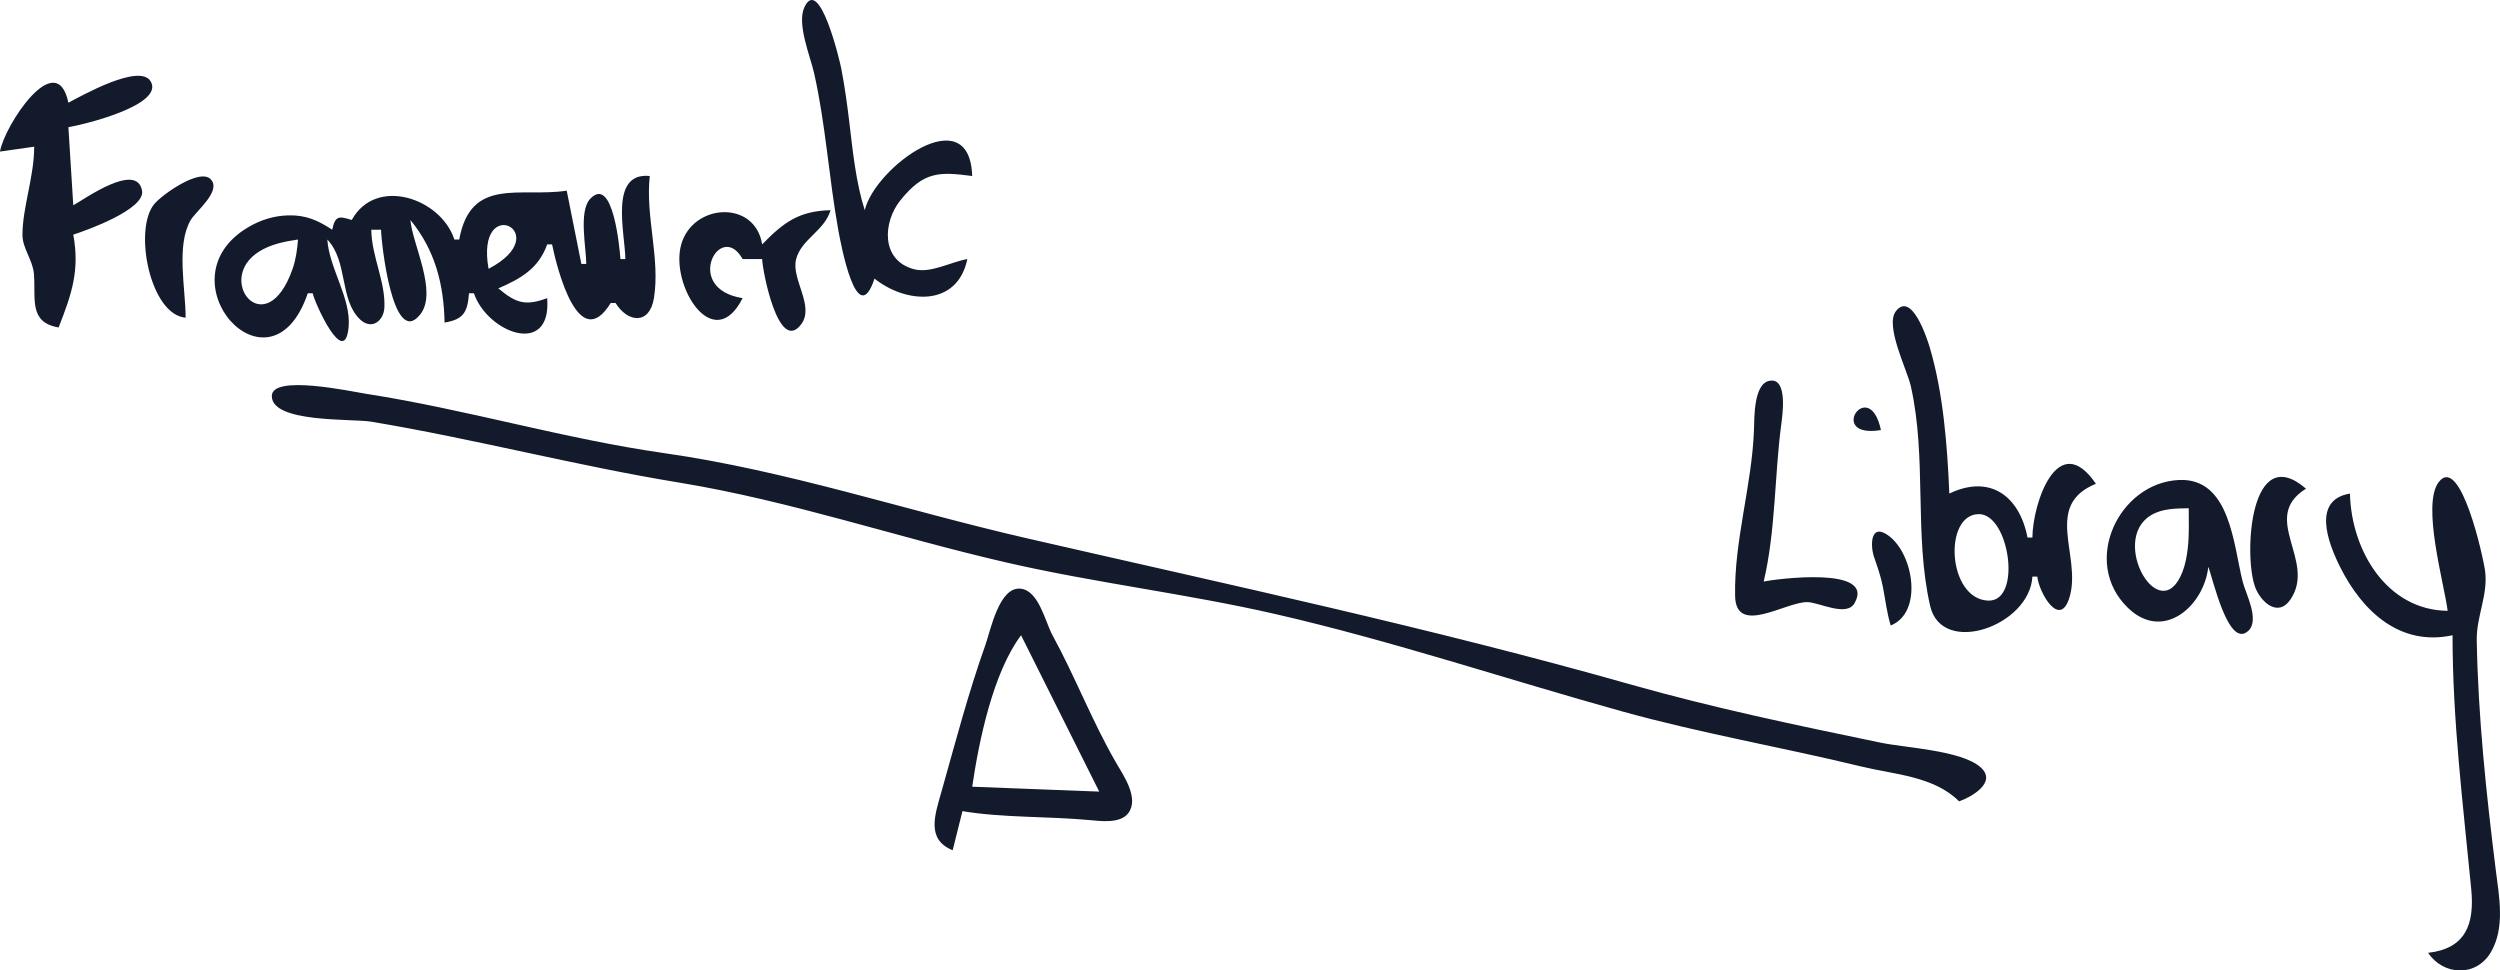 <?xml version="1.0" encoding="UTF-8" standalone="no"?>
<!-- Created with Inkscape (http://www.inkscape.org/) -->

<svg
   version="1.1"
   id="svg4703"
   width="511.712"
   height="198.638"
   viewBox="0 0 511.712 198.638"
   sodipodi:docname="FEU_2 (1).png"
   xmlns:inkscape="http://www.inkscape.org/namespaces/inkscape"
   xmlns:sodipodi="http://sodipodi.sourceforge.net/DTD/sodipodi-0.dtd"
   xmlns="http://www.w3.org/2000/svg"
   xmlns:svg="http://www.w3.org/2000/svg">
  <defs
     id="defs4707" />
  <sodipodi:namedview
     id="namedview4705"
     pagecolor="#ffffff"
     bordercolor="#000000"
     borderopacity="0.25"
     inkscape:showpageshadow="2"
     inkscape:pageopacity="0.0"
     inkscape:pagecheckerboard="0"
     inkscape:deskcolor="#d1d1d1"
     showgrid="false" />
  <g
     inkscape:groupmode="layer"
     inkscape:label="Image"
     id="g4709"
     transform="translate(-32,-1170.975)">
    <path
       id="path5313"
       style="fill:#121A2C;stroke:none"
       d="m 211,1228 c 6.488,5.18 16.965,5.85 19,-4 -3.374,0.58 -7.548,3 -10.96,2.07 -6.806,-1.84 -6.312,-9.65 -2.761,-14.07 4.804,-5.97 7.936,-5.88 14.721,-5 -0.532,-16.01 -19.909,-1.79 -22,7 -1.827,-5.78 -2.434,-11.99 -3.155,-18 -0.441,-3.67 -0.95,-7.37 -1.65,-11 -0.302,-1.57 -4.476,-19.2 -7.557,-12.52 -1.571,3.41 1.232,10.05 2.012,13.52 2.368,10.53 3.011,21.38 4.926,32 0.535,2.97 3.858,20.81 7.424,10 m -179,-26 7,-1 c 0,6.17 -2.403,12.43 -2.403,18.08 0,2.7 2.115,5.14 2.345,7.93 0.416,5.06 -1.126,9.96 5.058,10.99 2.655,-6.78 4.359,-11.65 3,-19 2.86,-0.91 14.735,-5.2 14.079,-8.98 -1.042,-6.01 -11.838,1.74 -14.079,2.98 l -1,-16 c 2.906,-0.44 19.801,-4.53 16.824,-9.4 -2.273,-3.72 -14.089,2.96 -16.824,4.4 -2.435,-11.67 -13.179,4.81 -14,10 m 38,34 c 0,-5.85 -1.979,-14.81 1.02,-19.96 1.071,-1.84 6.341,-5.93 4.148,-8.34 -2.21,-2.44 -10.041,3.14 -11.615,5.07 -4.278,5.25 -0.817,22.65 6.447,23.23 m 90,-12 h -1 c -0.162,-2.06 -1.475,-17.28 -6.184,-12.34 -2.421,2.55 -0.816,10.03 -0.816,13.34 h -1 l -3,-15 c -9.515,1.46 -19.654,-2.94 -22,10 h -1 c -2.716,-8.43 -16.034,-13.01 -21,-4 -2.697,-0.85 -3.386,-0.85 -4,2 -2.921,-1.93 -5.411,-3.04 -9,-2.94 -2.848,0.07 -5.53,0.89 -7.996,2.31 C 64.486,1228.04 87.315,1253.59 95,1231 h 1 c 0.508,2.22 6.558,15.5 7.356,6.93 0.548,-5.89 -3.993,-12.05 -4.356,-17.93 4.278,4.51 2.433,12.33 6.723,16.38 2.33,2.19 4.814,0.32 4.955,-2.44 0.269,-5.25 -2.629,-10.51 -2.678,-15.94 h 2 c 0.002,2.37 2.375,24.35 7.987,17.38 3.68,-4.58 -1.544,-14.3 -1.987,-19.38 5.048,6.16 6.837,13.11 7,21 3.911,-0.65 4.7,-2.14 5,-6 h 1 c 2.76,8.09 15.952,13.17 15,1 -4.45,1.64 -6.34,1.06 -10,-2 4.642,-2 8.251,-4.09 10,-9 h 1 c 1.038,5.03 5.468,22.61 12,12 h 1 c 2.459,3.99 6.953,4.57 7.852,-1.02 1.304,-8.1 -1.774,-16.73 -0.852,-24.98 -8.406,-0.85 -5.043,11.75 -5,17 m -16,-11 -1,1 1,-1 m -12,13 c -2.789,-15.79 14.067,-7.38 0,0 m -39,-6 c -0.183,2.08 -0.411,4.01 -1.108,6 -5.443,15.57 -16.157,2.17 -6.783,-3.58 2.41,-1.48 5.15,-2.01 7.891,-2.42 m 91,12 c -12.352,-1.92 -4.534,-16.12 0,-8 h 4 c 0.049,2.31 3.333,19.5 7.973,13.38 2.848,-3.76 -2.068,-9.24 -1.022,-13.34 1.055,-4.13 5.783,-5.76 7.049,-10.04 -6.431,0.15 -9.603,2.47 -14,7 -1.449,-9.16 -14.183,-8.43 -16.566,0.02 -2.347,8.31 6.602,22.8 12.566,10.98 m 264,57 h 1 c 0.381,3.4 4.764,10.96 6.681,3.94 2.28,-8.35 -5.449,-18.57 5.319,-22.94 -7.79,-11.4 -12.947,4 -13,11 h -1 c -1.673,-8.65 -7.816,-12.94 -16,-9 -0.419,-9.77 -1.23,-20.6 -4.036,-30 -0.515,-1.72 -3.669,-11.46 -6.898,-7.34 -2.312,2.95 2.292,12 3.046,15.34 3.33,14.77 0.627,30.41 3.957,44.99 2.38,10.43 20.378,4.12 20.931,-5.99 m -10.936,-12.79 c 6.263,0 8.884,18.03 1.831,17.7 -8.286,-0.38 -9.166,-17.7 -1.831,-17.7 M 393,1290 c 2.447,-10.28 2.202,-21.5 3.576,-32 0.239,-1.83 1.475,-9.84 -2.41,-9.08 -3.26,0.64 -3.068,7.69 -3.155,10.08 -0.411,11.27 -4.086,22.69 -3.863,33.96 0.165,8.29 10.395,1.13 14.852,1.26 2.383,0.07 7.957,3.08 9.593,0.22 4.408,-7.73 -16.307,-4.91 -18.593,-4.44 m 40,45 c 2.403,-0.84 7.923,-3.86 4.377,-6.99 -3.924,-3.46 -15.248,-3.95 -20.377,-5.01 -17.116,-3.55 -34.167,-7.09 -51,-11.86 -41.227,-11.69 -82.351,-20.45 -124,-30.03 -24.743,-5.69 -48.756,-13.77 -74,-17.38 -20.662,-2.95 -40.453,-8.94 -61,-12.14 -3.067,-0.48 -19.364,-4.04 -19.364,0.45 0,5.55 16.456,4.59 20.364,5.25 21.099,3.52 41.811,8.99 63,12.46 22.853,3.75 44.514,11.19 67,16.36 18.161,4.18 36.803,6.37 55,10.54 23.856,5.47 47.404,13.37 71,19.93 16.257,4.52 32.645,7.32 49,11.29 6.817,1.65 14.857,1.98 20,7.13 m -16,-76 c -2.403,-11.25 -11.298,1.86 0,0 m 87,12 c -11.421,-9.88 -12.764,13.33 -10.467,19.98 1.052,3.04 4.661,6.55 7.288,2.7 5.415,-7.95 -6.392,-16.7 3.179,-22.68 m 29,25 c -12.474,-0.14 -19.727,-12.35 -20,-24 -7.756,1.29 -4.562,9.94 -2.029,15 4.565,9.13 12.288,16.33 23.029,14 0,17.52 2.156,34.62 3.83,52 0.689,7.15 -1.145,12.14 -8.83,13 3.066,4.62 9.788,5.05 12.836,-0.11 2.977,-5.04 1.685,-11.45 1.008,-16.89 -1.941,-15.59 -3.606,-31.22 -3.89,-46.96 -0.087,-4.84 2.295,-9.21 1.731,-14.04 -0.309,-2.65 -5.015,-24.13 -9.496,-18.38 -3.582,4.6 1.104,20.78 1.811,26.38 m -49,-9 c 0.881,2.07 4.086,16.91 8.183,13.11 2.414,-2.24 -0.516,-7.59 -1.147,-10.11 -1.878,-7.49 -2.554,-21.27 -13.036,-20.78 -12.314,0.57 -20.071,16.79 -10.487,26.13 7.344,7.15 15.676,-0.48 16.487,-8.35 m -4,-12 c 0,2.66 0.116,5.35 -0.174,8 -0.183,1.67 -0.481,3.4 -1.09,4.98 -4.558,11.81 -15.009,-6.31 -6.508,-11.52 2.336,-1.44 5.137,-1.4 7.772,-1.46 m -61,24 c 6.602,-2.63 4.745,-14.5 -0.375,-18.34 -3.799,-2.84 -3.847,1.95 -3.026,4.34 0.686,2.01 1.371,3.91 1.782,6 0.534,2.72 0.814,5.35 1.619,8 m -192,46 2,-8 c 8.172,1.38 17.559,1.04 26,1.83 2.331,0.22 6.332,0.75 7.957,-1.43 2.28,-3.06 -1.044,-7.78 -2.558,-10.4 -4.844,-8.38 -8.31,-17.48 -12.963,-26 -1.485,-2.72 -2.782,-9.08 -6.461,-9.53 -4.448,-0.56 -6.203,8.5 -7.283,11.53 -3.505,9.85 -6.142,19.95 -8.982,30 -1.339,4.74 -3.184,9.8 2.29,12 m 14,-44 16,32 -26,-1 c 1.386,-9.42 4.252,-23.32 10,-31 z" />
  </g>
</svg>
